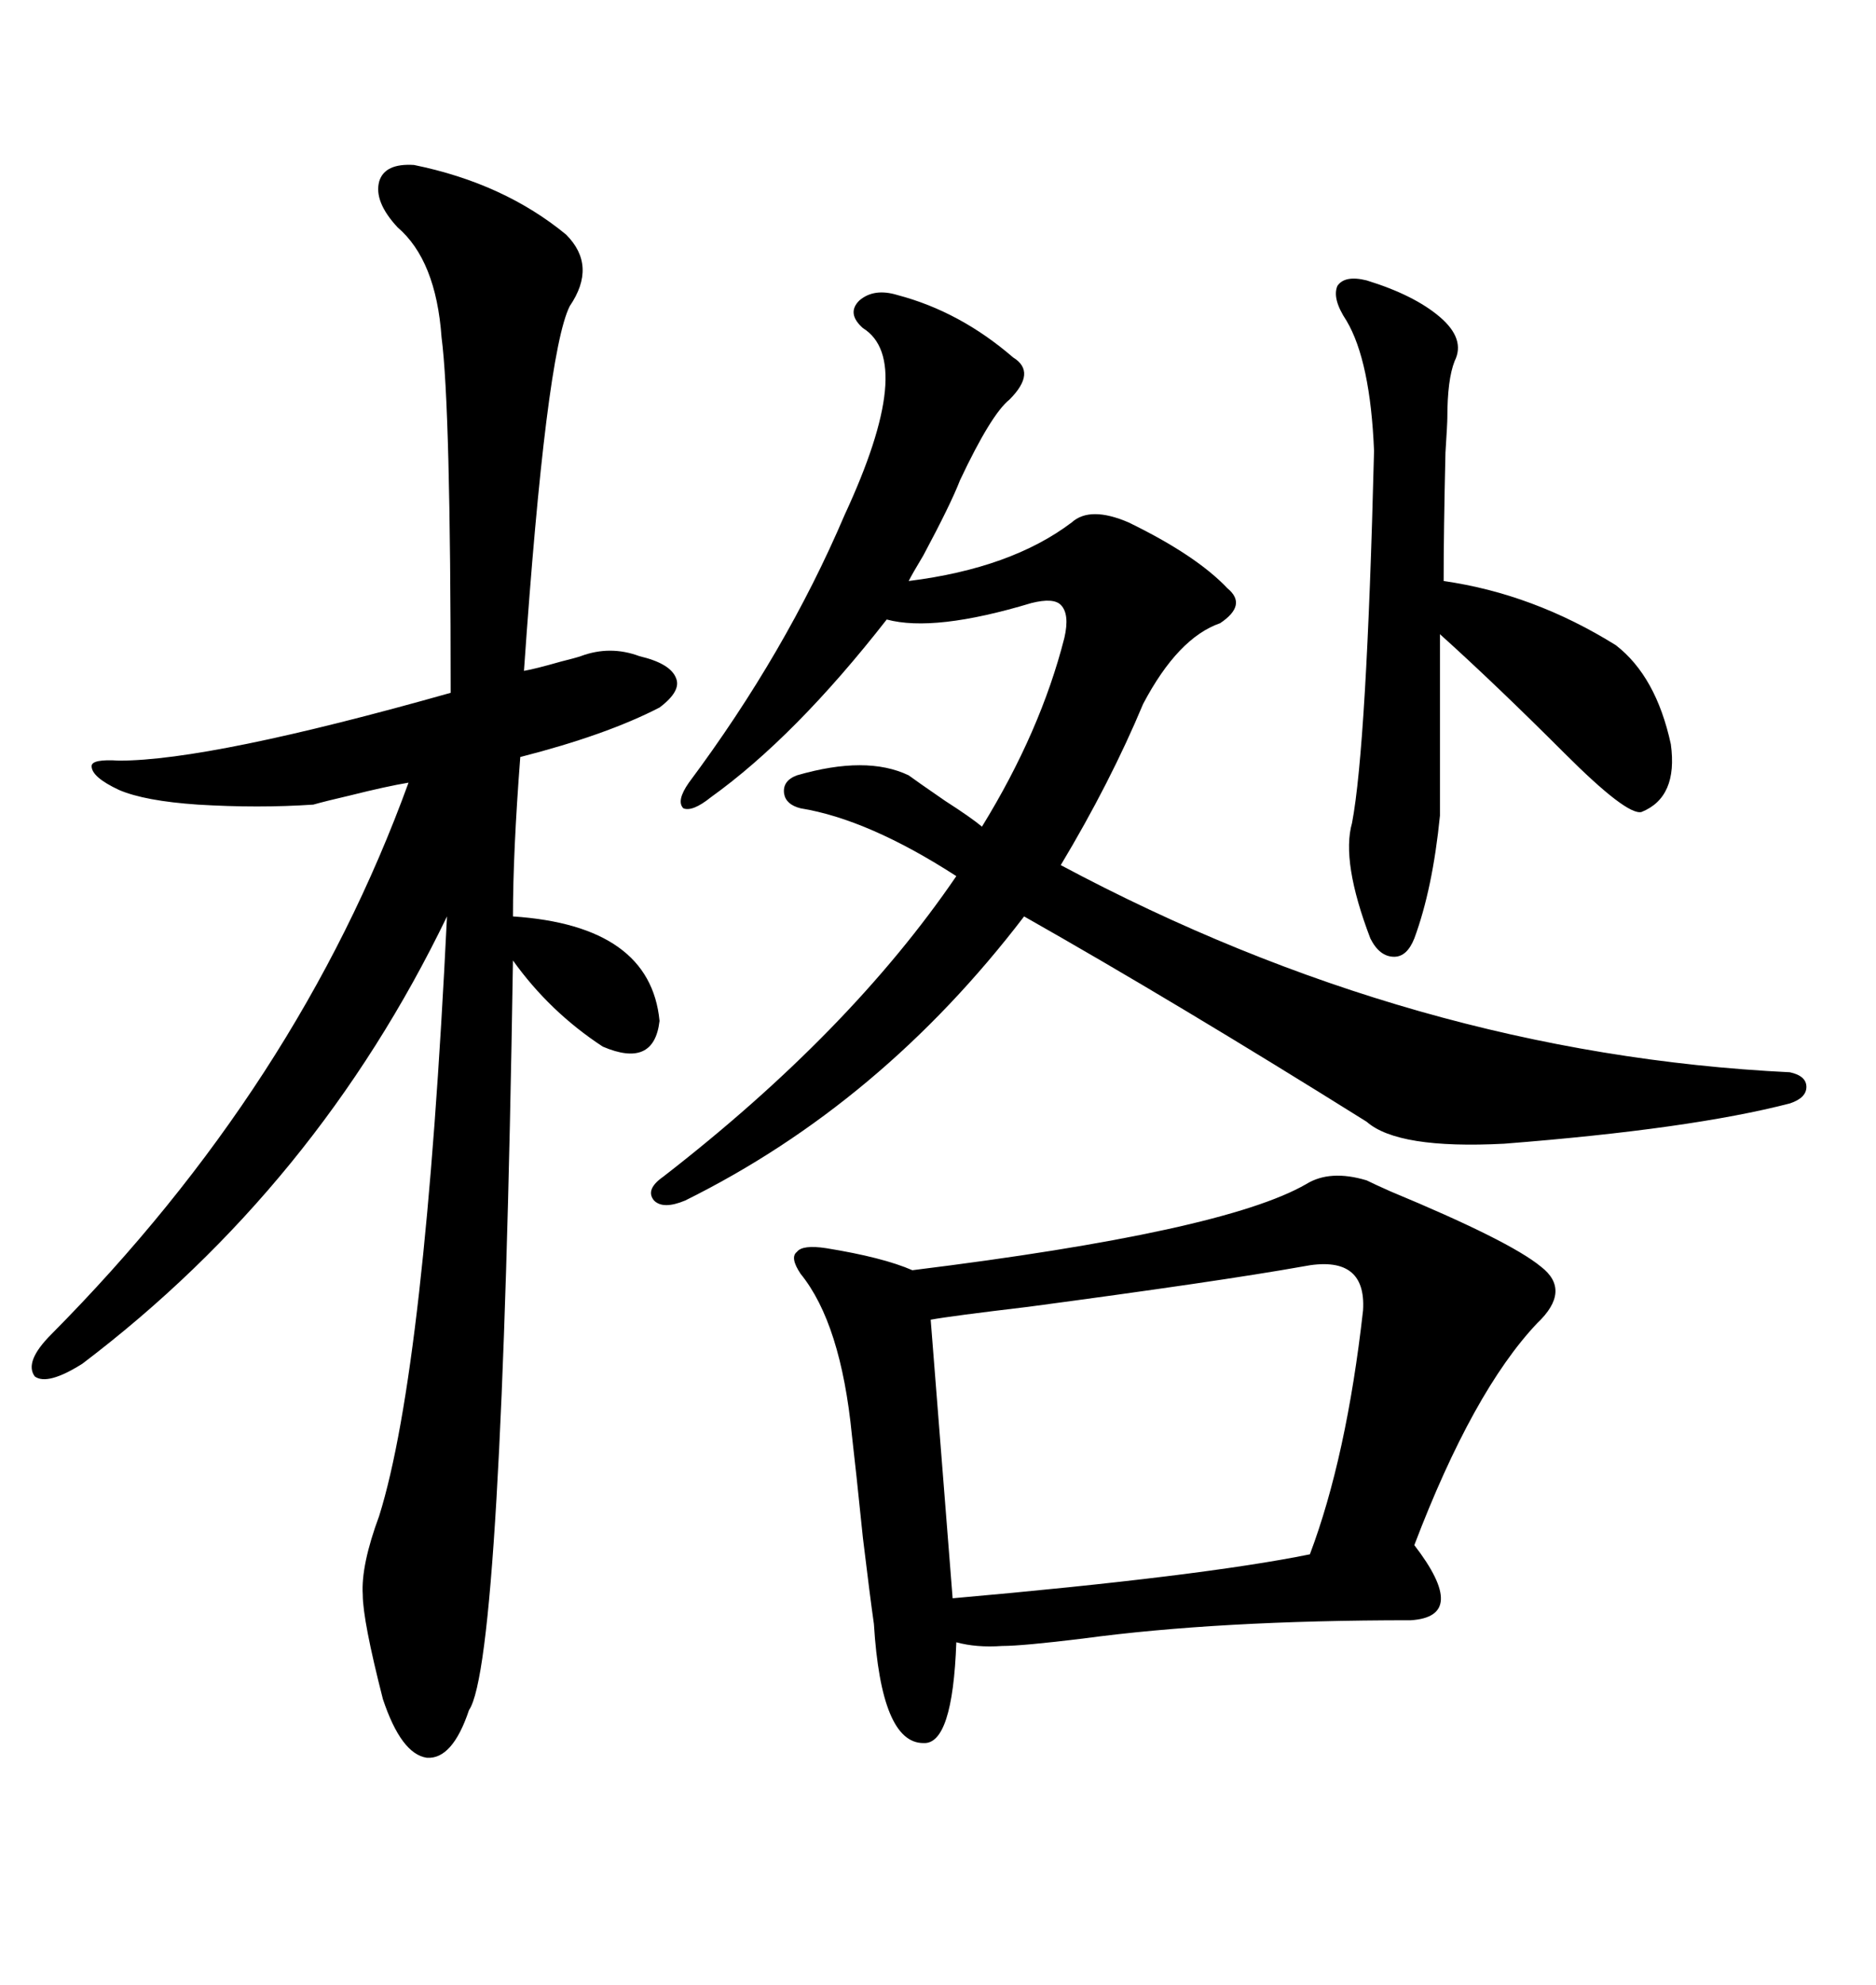 <svg xmlns="http://www.w3.org/2000/svg" xmlns:xlink="http://www.w3.org/1999/xlink" width="300" height="317.285"><path d="M218.55 188.67L218.55 188.67Q219.73 189.26 222.36 190.43L222.36 190.43Q241.41 198.34 246.39 202.44L246.39 202.44Q251.37 206.25 245.80 211.52L245.80 211.52Q235.55 222.36 226.17 246.97L226.17 246.97Q234.96 258.40 225.59 258.98L225.59 258.98Q194.82 258.98 173.14 261.91L173.14 261.91Q163.48 263.09 160.25 263.09L160.25 263.09Q156.15 263.38 152.93 262.50L152.93 262.50Q152.34 278.91 147.66 278.61L147.66 278.61Q140.92 278.61 139.75 259.57L139.75 259.57Q139.16 255.47 137.99 245.80L137.99 245.80Q136.82 234.38 136.23 229.39L136.23 229.39Q134.47 211.52 128.03 203.61L128.03 203.61Q126.27 200.98 127.44 200.10L127.44 200.10Q128.32 198.93 132.13 199.51L132.13 199.51Q141.21 200.98 145.90 203.03L145.90 203.03Q195.70 196.88 208.89 189.26L208.89 189.26Q212.70 186.91 218.55 188.67ZM66.21 26.37L66.21 26.37Q80.57 29.30 90.53 37.50L90.53 37.50Q95.51 42.48 91.11 48.93L91.11 48.93Q87.30 56.54 83.79 107.23L83.79 107.23Q85.55 106.93 89.65 105.76L89.65 105.76Q91.99 105.18 92.87 104.88L92.87 104.88Q97.56 103.13 102.25 104.88L102.25 104.88Q107.23 106.05 108.11 108.40L108.11 108.40Q108.98 110.45 105.47 113.09L105.47 113.09Q96.97 117.48 83.20 121.00L83.20 121.00Q82.03 136.23 82.03 146.48L82.03 146.48Q104.00 147.95 105.47 163.18L105.47 163.18Q104.59 170.80 96.39 167.29L96.39 167.29Q87.89 161.72 82.03 153.52L82.03 153.52Q80.27 265.72 75 273.34L75 273.34Q72.36 281.25 68.26 280.96L68.26 280.96Q64.16 280.37 61.23 271.58L61.23 271.58Q58.01 258.98 58.01 254.88L58.01 254.88Q57.71 250.20 60.64 242.29L60.64 242.29Q67.97 218.85 71.48 146.48L71.48 146.48Q50.68 189.55 13.18 217.97L13.18 217.97Q7.62 221.48 5.57 220.02L5.57 220.02Q3.81 217.68 8.20 213.28L8.20 213.28Q47.75 173.44 65.33 125.10L65.33 125.10Q61.82 125.68 55.96 127.15L55.96 127.15Q52.15 128.03 50.10 128.61L50.10 128.61Q41.31 129.20 31.64 128.61L31.64 128.61Q23.14 128.03 19.04 126.27L19.04 126.27Q14.65 124.22 14.65 122.46L14.65 122.46Q14.65 121.29 19.04 121.58L19.04 121.58Q33.69 121.58 72.07 110.74L72.07 110.74Q72.07 65.04 70.61 53.91L70.61 53.91Q69.73 41.60 63.57 36.33L63.57 36.33Q59.77 32.23 60.64 29.00L60.64 29.00Q61.52 26.07 66.21 26.37ZM182.81 112.50L182.81 112.50Q177.54 125.10 169.63 138.28L169.63 138.28Q226.17 168.46 286.23 171.39L286.23 171.39Q288.87 171.97 288.87 173.73L288.87 173.73Q288.87 175.49 286.23 176.37L286.23 176.37Q270.41 180.47 240.53 182.81L240.53 182.81Q223.54 183.69 218.55 179.30L218.55 179.30Q188.09 160.25 163.77 146.48L163.77 146.48Q140.92 176.37 109.57 191.89L109.57 191.89Q106.05 193.36 104.59 191.89L104.59 191.89Q103.13 190.14 106.05 188.09L106.05 188.09Q135.94 164.94 152.93 140.04L152.93 140.04Q138.87 130.96 128.03 129.20L128.03 129.20Q125.68 128.61 125.39 126.86L125.39 126.86Q125.10 124.80 127.44 123.93L127.44 123.93Q138.57 120.70 145.31 123.93L145.31 123.93Q146.48 124.80 151.17 128.03L151.17 128.03Q155.27 130.66 157.03 132.13L157.03 132.13Q166.41 116.89 170.21 101.95L170.21 101.95Q171.09 98.14 169.63 96.68L169.63 96.68Q168.46 95.51 164.94 96.39L164.94 96.39Q149.41 101.07 141.80 99.02L141.80 99.02Q127.15 117.77 113.67 127.44L113.67 127.44Q110.74 129.79 109.28 129.20L109.28 129.20Q108.11 128.03 110.16 125.10L110.16 125.10Q125.68 104.30 135.06 82.32L135.06 82.32Q146.48 57.71 137.99 52.44L137.99 52.44Q135.35 50.10 137.40 48.05L137.40 48.05Q139.75 46.00 143.55 47.17L143.55 47.17Q153.52 49.80 162.01 57.13L162.01 57.13Q165.82 59.47 161.43 63.87L161.43 63.87Q158.50 66.21 153.52 76.76L153.52 76.76Q152.05 80.57 147.66 88.77L147.66 88.77Q145.90 91.70 145.31 92.87L145.31 92.87Q161.72 90.82 171.39 83.50L171.39 83.50Q174.32 80.86 180.47 83.50L180.47 83.50Q191.31 88.77 196.29 94.04L196.29 94.04Q199.51 96.68 195.12 99.61L195.12 99.61Q188.38 101.95 182.81 112.50ZM208.30 202.44L208.30 202.44Q195.12 204.79 164.36 208.89L164.36 208.89Q152.05 210.35 148.83 210.94L148.83 210.94L152.34 255.47Q192.19 251.95 209.47 248.44L209.47 248.44Q215.33 232.91 217.97 209.47L217.97 209.47Q218.55 200.39 208.30 202.44ZM218.55 44.82L218.55 44.82Q226.17 47.17 230.27 50.68L230.27 50.68Q234.38 54.20 232.62 57.71L232.62 57.71Q231.45 60.64 231.45 66.80L231.45 66.80Q231.45 67.68 231.15 72.36L231.15 72.36Q230.86 84.96 230.86 92.87L230.86 92.87Q245.21 94.92 258.40 103.13L258.40 103.13Q264.84 108.11 267.19 118.95L267.19 118.95Q268.36 127.44 262.50 129.79L262.50 129.79Q260.16 130.37 250.20 120.41L250.20 120.41Q239.06 109.28 230.27 101.37L230.27 101.37L230.27 130.37Q229.10 142.09 226.17 150L226.17 150Q225 152.93 222.95 152.93L222.95 152.93Q220.61 152.93 219.14 150L219.14 150Q214.45 137.70 216.21 131.54L216.21 131.54Q218.55 119.24 219.73 72.07L219.73 72.07Q219.14 57.71 215.33 51.27L215.33 51.27Q212.99 47.75 213.87 45.70L213.87 45.70Q215.04 43.95 218.55 44.82Z"/></svg>
